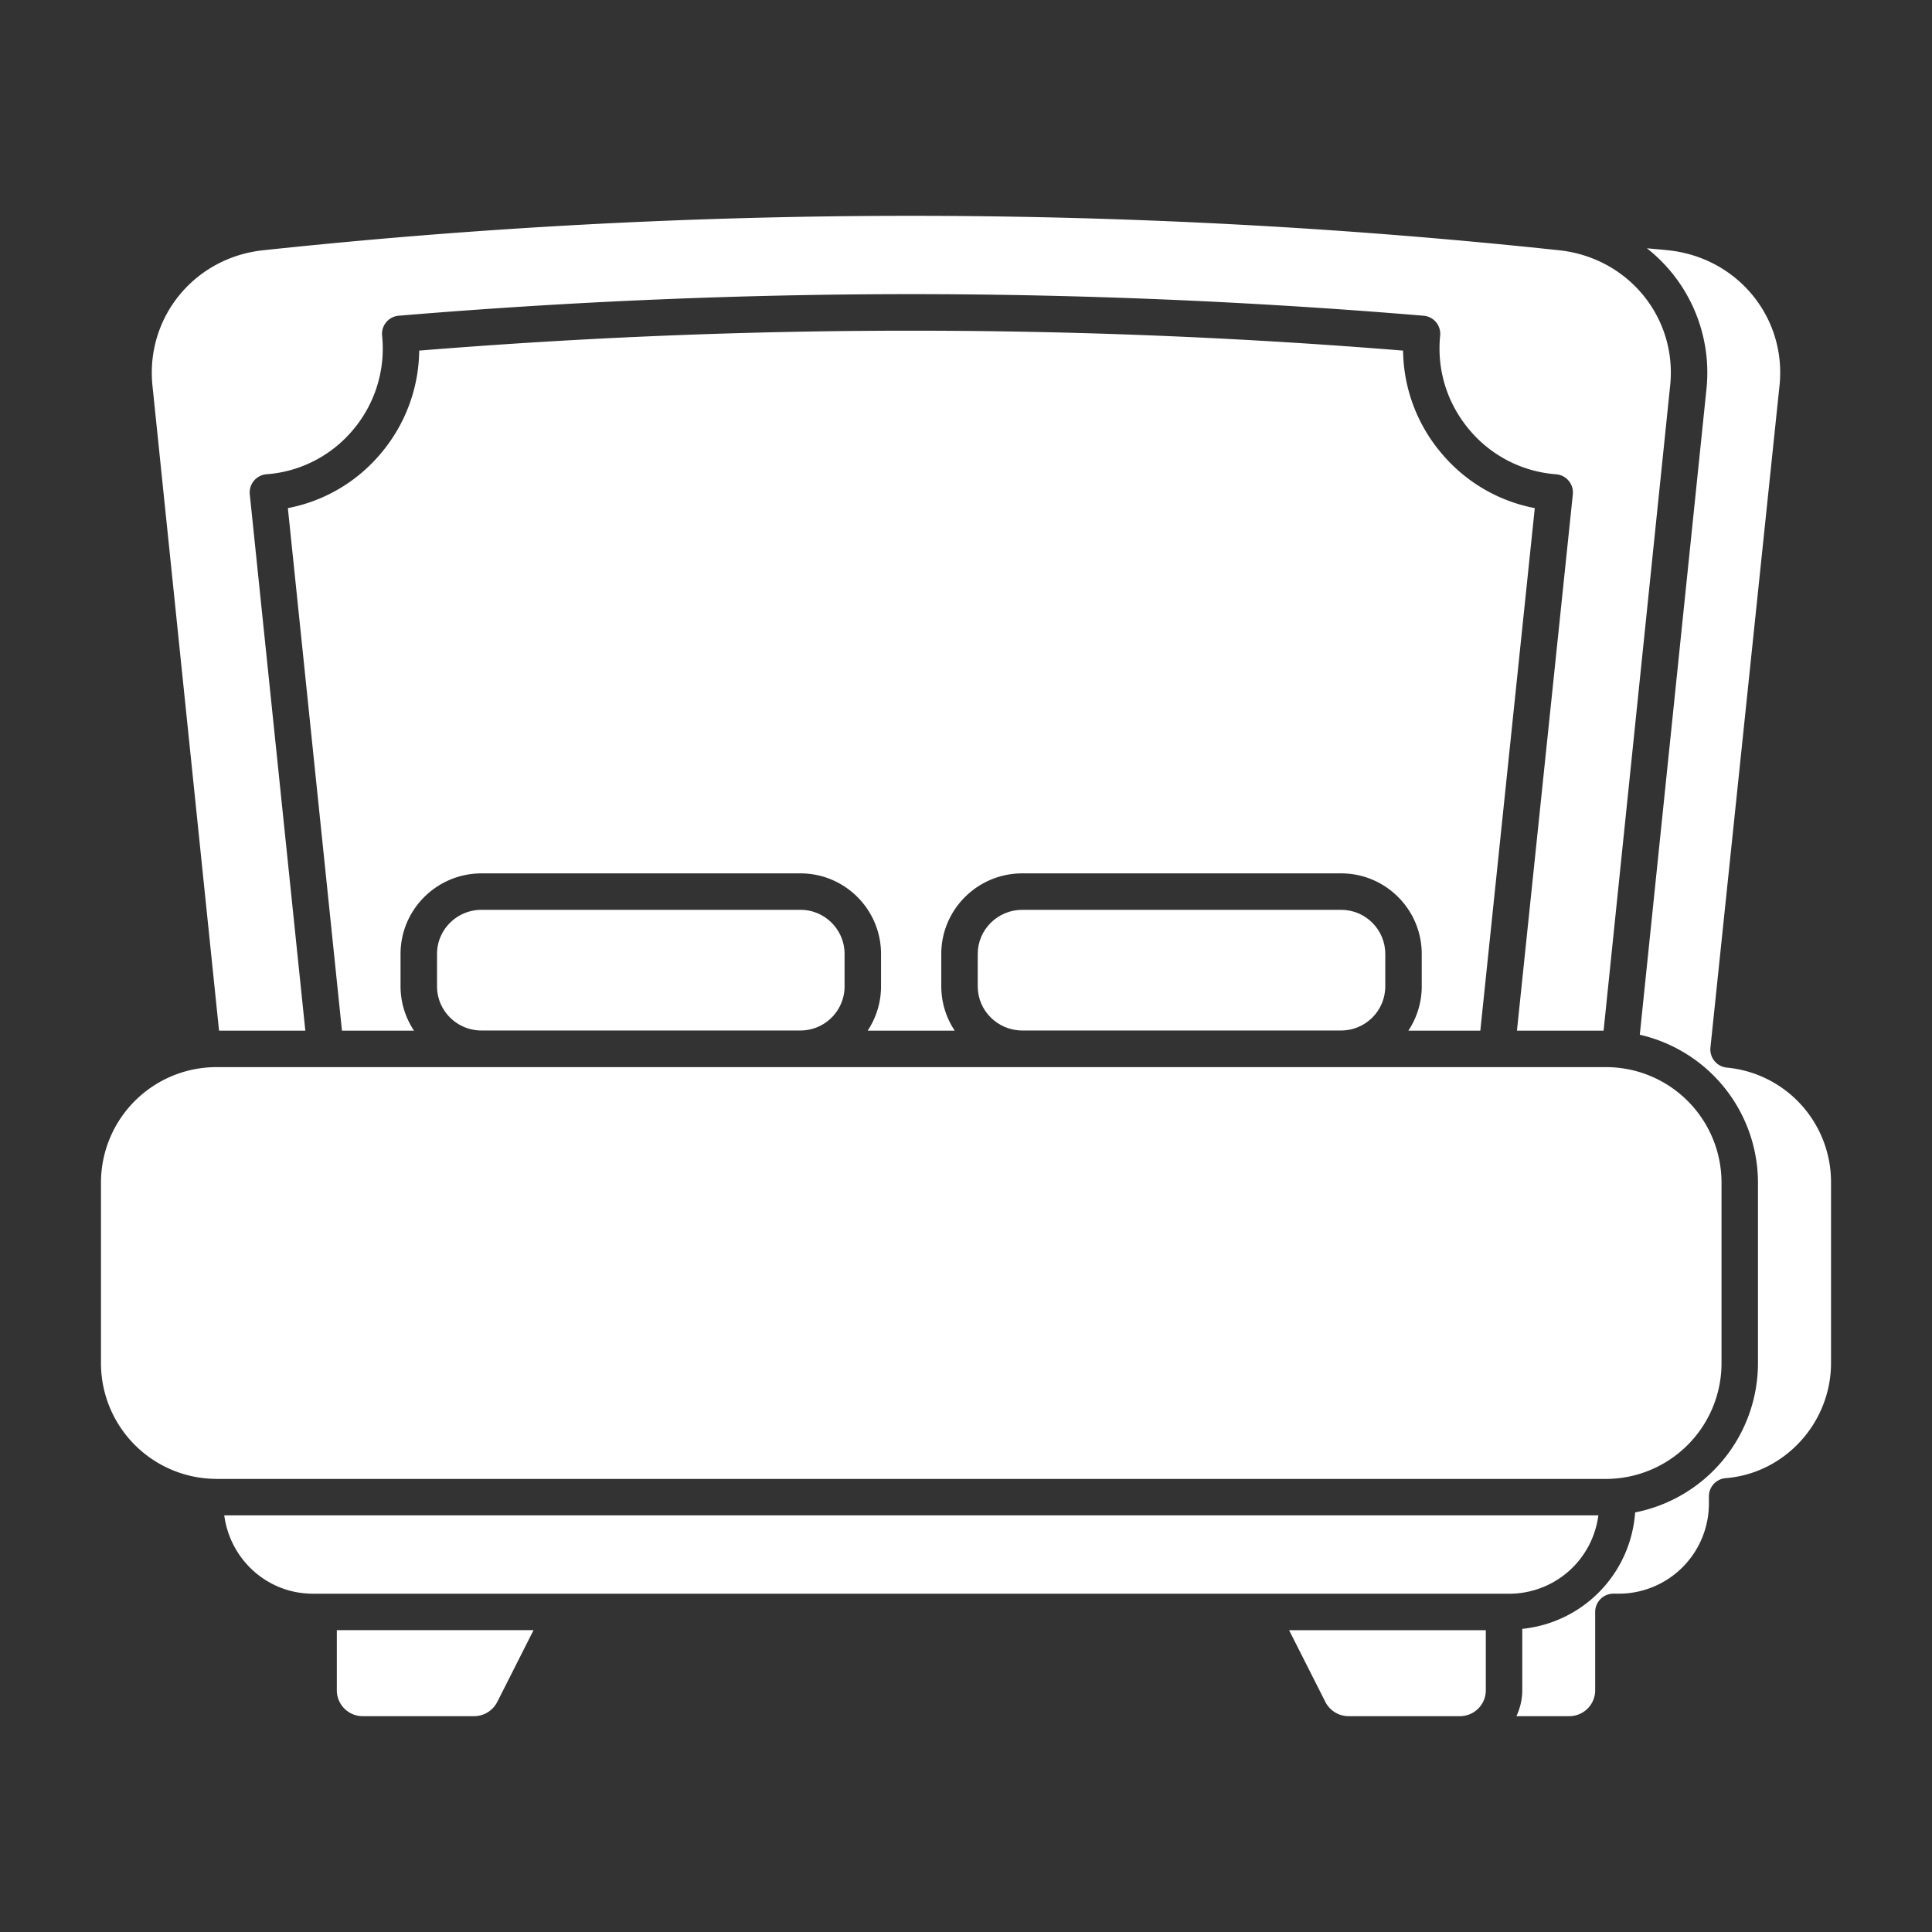 <?xml version="1.0" encoding="UTF-8"?>
<svg xmlns="http://www.w3.org/2000/svg" xmlns:xlink="http://www.w3.org/1999/xlink" version="1.1" width="512" height="512" x="0" y="0" viewBox="0 0 53 53" style="enable-background:new 0 0 512 512" xml:space="preserve">
  <rect x="0" y="0" width="53" height="53" fill="#333333" stroke="none"/>
  <g>
    <path d="M8.58 43.72h32.83a2.465 2.465 0 0 0 2.437-2.149H6.152c.16 1.21 1.181 2.148 2.428 2.148zM13.645 46.681l.992-1.962H9.24v1.65c0 .392.318.71.71.71H13a.714.714 0 0 0 .645-.398z" fill="#ffffff" opacity="1" data-original="#000000"></path>
    <path d="M50.23 37.39v-4.951a3.154 3.154 0 0 0-2.858-3.152.5.5 0 0 1-.45-.55l1.9-18.21c.165-1.846-1.173-3.458-3.046-3.66-.199-.022-.398-.036-.597-.056a4.34 4.34 0 0 1 1.639 3.812l-1.834 17.763a4.168 4.168 0 0 1 3.242 4.055v4.953a4.178 4.178 0 0 1-3.37 4.096 3.453 3.453 0 0 1-3.096 3.194v1.685c0 .254-.06.493-.16.71h1.45a.71.71 0 0 0 .71-.71v-2.15a.5.5 0 0 1 .5-.5h.15a2.473 2.473 0 0 0 2.47-2.47v-.2a.5.5 0 0 1 .46-.499c1.62-.129 2.89-1.517 2.89-3.16z" fill="#ffffff" opacity="1" data-original="#000000"></path>
    <path d="M5.937 40.571h38.122a3.176 3.176 0 0 0 3.167-3.177v-4.953a3.17 3.17 0 0 0-3.167-3.167H5.937A3.17 3.17 0 0 0 2.77 32.44v4.953a3.175 3.175 0 0 0 3.167 3.177zM40.76 46.37v-1.65h-5.397l.993 1.964a.714.714 0 0 0 .644.395h3.05a.71.71 0 0 0 .71-.71zM21.959 28.269c.667 0 1.21-.543 1.21-1.21v-.89c0-.667-.543-1.21-1.21-1.21h-8.75c-.673 0-1.22.543-1.22 1.21v.89c0 .667.547 1.21 1.22 1.21z" fill="#ffffff" opacity="1" data-original="#000000"></path>
    <path d="M38.635 28.274h1.974l1.494-14.335a4.418 4.418 0 0 1-2.568-1.515 4.43 4.43 0 0 1-1.045-2.806 166.93 166.93 0 0 0-26.99 0 4.44 4.44 0 0 1-1.046 2.813 4.405 4.405 0 0 1-2.557 1.508l1.484 14.335h1.977a2.187 2.187 0 0 1-.37-1.215v-.89c0-1.219.997-2.21 2.221-2.21h8.75c1.219 0 2.21.991 2.21 2.21v.89c0 .449-.136.866-.367 1.215h2.389a2.188 2.188 0 0 1-.369-1.215v-.89c0-1.219.996-2.21 2.22-2.21h8.75c1.219 0 2.21.991 2.21 2.21v.89c0 .449-.136.866-.367 1.215z" fill="#ffffff" opacity="1" data-original="#000000"></path>
    <path d="M7.213 6.866c-1.867.203-3.2 1.814-3.035 3.669l1.831 17.739h2.367L6.852 13.56a.501.501 0 0 1 .46-.55 3.419 3.419 0 0 0 2.376-1.222 3.45 3.45 0 0 0 .794-2.58.499.499 0 0 1 .456-.547c4.7-.393 9.43-.592 14.062-.592 4.625 0 9.353.2 14.051.592a.497.497 0 0 1 .456.548c-.093.936.189 1.85.795 2.573a3.434 3.434 0 0 0 2.386 1.229.5.5 0 0 1 .459.55l-1.533 14.713h2.377l1.831-17.746c.165-1.847-1.173-3.459-3.046-3.662a167.73 167.73 0 0 0-35.563 0z" fill="#ffffff" opacity="1" data-original="#000000"></path>
    <path d="M36.792 28.269c.667 0 1.21-.543 1.21-1.21v-.89c0-.667-.543-1.21-1.21-1.21h-8.75c-.672 0-1.22.543-1.22 1.21v.89c0 .667.548 1.21 1.22 1.21z" fill="#ffffff" opacity="1" data-original="#000000"></path>
  </g>
</svg>
